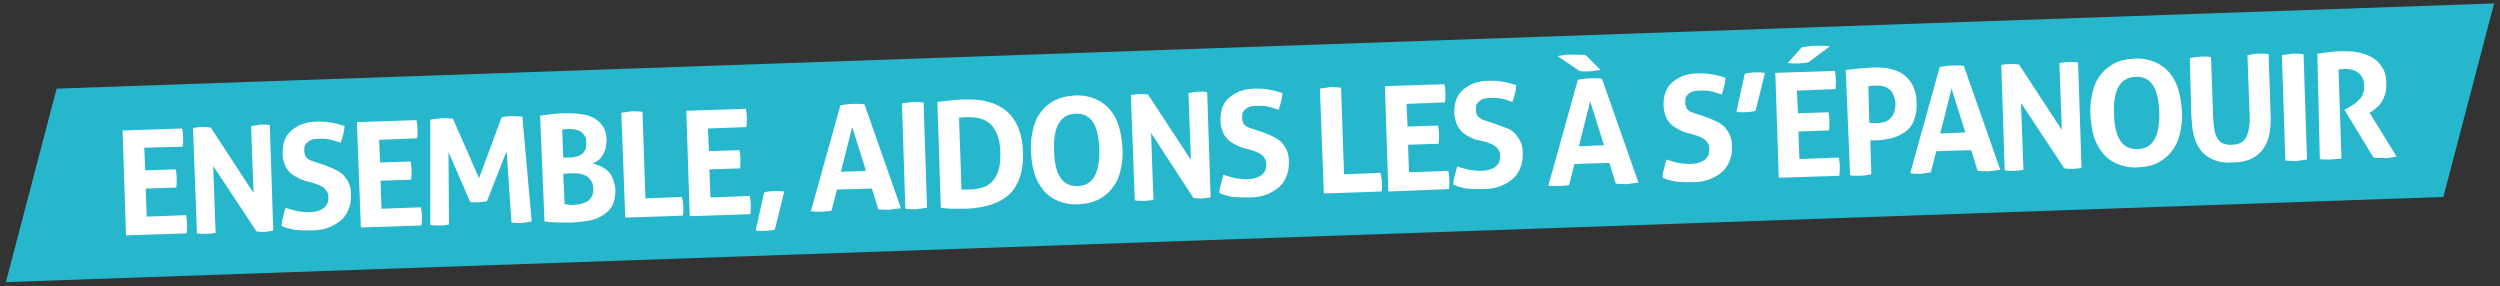 <?xml version="1.0" encoding="utf-8"?>
<!-- Generator: Adobe Illustrator 26.0.0, SVG Export Plug-In . SVG Version: 6.00 Build 0)  -->
<svg version="1.1" id="Calque_1" xmlns="http://www.w3.org/2000/svg" xmlns:xlink="http://www.w3.org/1999/xlink" x="0px" y="0px"
	 viewBox="0 0 507.8 58.1" style="enable-background:new 0 0 507.8 58.1;" xml:space="preserve">
<rect x="0" y="0" width="507.8" height="58.1" fill="#333333" stroke="none"/>
<style type="text/css">
	.st0{fill:#27B7CD;}
	.st1{fill:#FFFFFF;}
</style>
<g>
	<polygon class="st0" points="11.5,18 1.2,57.3 496.3,40 506.6,0.7 	"/>
	<g>
		<path class="st1" d="M24.9,26.5L37,26.1c0.1,0.6,0.2,1.2,0.2,1.8c0,0.7,0,1.3-0.1,1.9L29.3,30l0.2,4.6l6.2-0.2
			c0.1,0.6,0.2,1.2,0.2,1.8c0,0.6,0,1.3-0.1,1.9l-6.2,0.2l0.2,5.7l8-0.3c0.1,0.6,0.2,1.2,0.2,1.8c0,0.7,0,1.3-0.1,1.9l-12.3,0.4
			L24.9,26.5z"/>
		<path class="st1" d="M39.2,26c0.6-0.1,1.2-0.2,1.7-0.2c0.6,0,1.2,0,1.9,0.1l8.7,13.3l-0.5-13.6c0.7-0.1,1.4-0.2,2-0.3
			c0.6,0,1.2,0,1.8,0.1l0.7,21.4C55,47,54.4,47,53.9,47.1c-0.6,0-1.2,0-1.8-0.1l-8.8-13.3l0.5,13.6c-0.6,0.1-1.3,0.2-1.9,0.2
			c-0.7,0-1.3,0-1.9-0.1L39.2,26z"/>
		<path class="st1" d="M61.9,36.7c-0.7-0.2-1.3-0.5-1.8-0.8c-0.5-0.3-1-0.6-1.4-1.1c-0.4-0.4-0.7-0.9-0.9-1.5
			c-0.2-0.6-0.4-1.3-0.4-2.1c0-1,0.1-1.9,0.4-2.7c0.3-0.8,0.8-1.5,1.4-2c0.6-0.5,1.4-1,2.2-1.3c0.9-0.3,1.9-0.5,3-0.5
			c1,0,2,0,2.8,0.2c0.9,0.1,1.8,0.4,2.8,0.7c-0.1,1.2-0.4,2.3-0.8,3.4c-0.3-0.1-0.6-0.2-0.9-0.3s-0.6-0.2-1-0.3
			c-0.4-0.1-0.7-0.1-1.2-0.2c-0.4,0-0.9,0-1.5,0c-0.3,0-0.7,0.1-1,0.1c-0.3,0.1-0.7,0.2-0.9,0.4c-0.3,0.2-0.5,0.4-0.7,0.7
			c-0.2,0.3-0.2,0.7-0.2,1.2c0,0.4,0.1,0.7,0.2,1c0.1,0.3,0.3,0.5,0.6,0.7c0.2,0.2,0.5,0.3,0.8,0.4c0.3,0.1,0.6,0.2,0.9,0.3l1.8,0.6
			c0.8,0.3,1.5,0.6,2.1,0.9c0.6,0.3,1.2,0.7,1.6,1.1c0.4,0.5,0.8,1,1.1,1.7c0.3,0.7,0.4,1.5,0.4,2.4c0,1-0.1,1.9-0.5,2.8
			c-0.3,0.8-0.8,1.6-1.5,2.2c-0.7,0.6-1.5,1.1-2.5,1.5c-1,0.4-2.2,0.6-3.5,0.6c-0.7,0-1.2,0-1.8,0c-0.5,0-1-0.1-1.5-0.1
			c-0.5-0.1-0.9-0.2-1.4-0.3c-0.5-0.1-0.9-0.3-1.4-0.5c0-0.6,0.1-1.2,0.3-1.8c0.1-0.6,0.3-1.3,0.5-1.9c0.8,0.3,1.6,0.5,2.4,0.7
			c0.7,0.1,1.5,0.2,2.4,0.2c1.2,0,2.2-0.3,2.9-0.8s1-1.2,1-2.2c0-0.5-0.1-0.9-0.3-1.2c-0.2-0.3-0.4-0.6-0.7-0.8s-0.6-0.4-0.9-0.5
			c-0.3-0.1-0.7-0.3-1.1-0.4L61.9,36.7z"/>
		<path class="st1" d="M72.5,24.8l12.1-0.4c0.1,0.6,0.2,1.2,0.2,1.8c0,0.7,0,1.3-0.1,1.9L77,28.4l0.2,4.6l6.2-0.2
			c0.1,0.6,0.2,1.2,0.2,1.8c0,0.6,0,1.3-0.1,1.9l-6.2,0.2l0.2,5.7l8-0.3c0.1,0.6,0.2,1.2,0.2,1.8c0,0.7,0,1.3-0.1,1.9l-12.3,0.4
			L72.5,24.8z"/>
		<path class="st1" d="M87.4,24.3c0.8-0.1,1.5-0.2,2.3-0.3c0.8,0,1.5,0,2.3,0.1l5.3,12.1l4.6-12.4c0.6-0.1,1.3-0.2,2-0.2
			s1.5,0,2.2,0.1L108,45c-0.7,0.1-1.5,0.2-2.1,0.3c-0.7,0-1.3,0-2-0.1l-1-14.5l-4,10.2c-0.3,0-0.6,0.1-0.9,0.1
			c-0.3,0-0.6,0.1-0.9,0.1c-0.3,0-0.5,0-0.8,0c-0.3,0-0.5,0-0.8-0.1l-4.4-10.1l0.1,14.7c-0.6,0.1-1.2,0.2-1.8,0.2
			c-0.6,0-1.3,0-2-0.1L87.4,24.3z"/>
		<path class="st1" d="M109.7,23.5c0.6-0.1,1.4-0.2,2.2-0.3s1.9-0.2,3.1-0.2c1.1,0,2.1,0,3.1,0.2c1,0.1,1.8,0.4,2.6,0.8
			c0.7,0.4,1.3,1,1.8,1.7c0.4,0.7,0.7,1.6,0.7,2.7c0,0.6-0.1,1.2-0.2,1.8c-0.2,0.6-0.4,1-0.7,1.5c-0.3,0.4-0.6,0.8-1,1
			c-0.4,0.3-0.8,0.5-1.2,0.5c0.5,0,1,0.2,1.5,0.4c0.6,0.2,1.1,0.5,1.6,0.9c0.5,0.4,0.9,0.9,1.2,1.6c0.3,0.7,0.5,1.5,0.6,2.4
			c0,1.3-0.2,2.4-0.6,3.2s-1.1,1.5-1.9,2c-0.8,0.5-1.7,0.9-2.8,1.1s-2.2,0.3-3.4,0.4c-0.9,0-1.8,0-2.7,0c-0.9,0-1.9-0.1-3-0.2
			L109.7,23.5z M115.7,32c0.5,0,1-0.1,1.4-0.2c0.4-0.1,0.8-0.3,1.1-0.5c0.3-0.2,0.5-0.6,0.7-0.9c0.2-0.4,0.2-0.9,0.2-1.5
			c0-0.6-0.1-1-0.4-1.4c-0.2-0.4-0.5-0.6-0.8-0.8c-0.3-0.2-0.7-0.3-1.1-0.4c-0.4-0.1-0.8-0.1-1.2-0.1c-0.6,0-1,0.1-1.4,0.1l0.2,5.7
			L115.7,32z M114.7,41.5c0.3,0,0.6,0,1,0.1s0.7,0,1,0c0.4,0,0.9-0.1,1.3-0.2c0.5-0.1,0.9-0.3,1.3-0.5c0.4-0.2,0.7-0.6,0.9-1
			c0.2-0.4,0.4-1,0.3-1.6c0-0.6-0.1-1.1-0.4-1.5c-0.2-0.4-0.5-0.7-0.9-1c-0.4-0.2-0.8-0.4-1.3-0.5s-1.1-0.1-1.7-0.1l-1.8,0.1
			L114.7,41.5z"/>
		<path class="st1" d="M126.2,22.9c0.7-0.1,1.4-0.2,2.1-0.3c0.7,0,1.4,0,2.2,0.1l0.6,17.6l7.4-0.3c0.1,0.3,0.1,0.7,0.2,1
			c0,0.3,0.1,0.6,0.1,0.9c0,0.3,0,0.6,0,0.9c0,0.3,0,0.6-0.1,1l-11.7,0.4L126.2,22.9z"/>
		<path class="st1" d="M139.4,22.5l12.1-0.4c0.1,0.6,0.2,1.2,0.2,1.8c0,0.7,0,1.3-0.1,1.9l-7.8,0.3l0.2,4.6l6.2-0.2
			c0.1,0.6,0.2,1.2,0.2,1.8c0,0.6,0,1.3-0.1,1.9l-6.2,0.2l0.2,5.7l8-0.3c0.1,0.6,0.2,1.2,0.2,1.8c0,0.7,0,1.3-0.1,1.9l-12.3,0.4
			L139.4,22.5z"/>
		<path class="st1" d="M155.2,39.1c0.3-0.1,0.7-0.2,1-0.2c0.3,0,0.7-0.1,1-0.1c0.3,0,0.7,0,1,0c0.4,0,0.7,0.1,1.1,0.1l-1.9,7.7
			c-0.3,0.1-0.7,0.2-1,0.2s-0.7,0.1-1,0.1c-0.3,0-0.6,0-0.9,0c-0.3,0-0.6,0-1-0.1L155.2,39.1z"/>
	</g>
	<g>
		<path class="st1" d="M170.7,21.4c0.4-0.1,0.8-0.1,1.2-0.2c0.4,0,0.8-0.1,1.2-0.1c0.4,0,0.8,0,1.2,0c0.4,0,0.8,0,1.3,0.1l7.4,21.1
			c-0.8,0.1-1.6,0.2-2.4,0.3c-0.8,0-1.5,0-2.2-0.1l-1.3-4.2l-7.1,0.2l-1.1,4.3c-0.7,0.1-1.4,0.2-2,0.2c-0.7,0-1.5,0-2.2-0.1
			L170.7,21.4z M175.9,34.7l-2.8-8.9l-2.3,9.1L175.9,34.7z"/>
		<path class="st1" d="M183.2,21c0.7-0.1,1.5-0.2,2.2-0.3c0.7,0,1.4,0,2.2,0.1l0.7,21.4c-0.7,0.1-1.5,0.2-2.2,0.3
			c-0.7,0-1.5,0-2.2-0.1L183.2,21z"/>
		<path class="st1" d="M190.4,20.7c0.8-0.1,1.7-0.2,2.6-0.3c0.9-0.1,1.9-0.2,3-0.2c3.7-0.1,6.6,0.7,8.6,2.5c2,1.8,3.1,4.6,3.2,8.3
			c0.1,3.7-0.8,6.5-2.7,8.4c-1.9,1.8-4.8,2.8-8.7,3c-1,0-1.9,0-2.8,0c-0.9,0-1.7-0.1-2.5-0.2L190.4,20.7z M195.3,38.5
			c0.2,0,0.4,0,0.7,0c0.3,0,0.6,0,1,0c0.9,0,1.8-0.2,2.5-0.4c0.8-0.2,1.4-0.6,2-1.2c0.6-0.6,1-1.3,1.3-2.3c0.3-0.9,0.4-2.1,0.4-3.6
			c0-1.4-0.3-2.6-0.6-3.6c-0.4-0.9-0.9-1.7-1.4-2.2c-0.6-0.5-1.3-0.9-2-1.1s-1.5-0.3-2.4-0.3c-0.3,0-0.6,0-1,0c-0.4,0-0.7,0.1-1,0.1
			L195.3,38.5z"/>
		<path class="st1" d="M219.1,41.5c-1.6,0.1-3-0.2-4.2-0.7c-1.2-0.5-2.2-1.2-3-2.2c-0.8-1-1.4-2.1-1.8-3.4c-0.4-1.3-0.6-2.8-0.7-4.4
			c-0.1-1.6,0.1-3.1,0.4-4.4c0.3-1.4,0.8-2.6,1.6-3.6c0.7-1,1.7-1.8,2.8-2.4c1.2-0.6,2.5-0.9,4.1-1c1.6-0.1,3,0.2,4.2,0.7
			c1.2,0.5,2.2,1.3,3,2.2c0.8,1,1.4,2.1,1.8,3.5c0.4,1.3,0.6,2.8,0.7,4.4c0.1,1.6-0.1,3.1-0.4,4.4c-0.3,1.4-0.8,2.5-1.6,3.5
			c-0.7,1-1.7,1.8-2.8,2.4C222,41.1,220.7,41.4,219.1,41.5z M218.9,37.8c3.1-0.1,4.5-2.6,4.4-7.5c-0.1-2.5-0.5-4.3-1.3-5.5
			c-0.8-1.2-2-1.8-3.5-1.7c-3.1,0.1-4.6,2.6-4.4,7.5C214.2,35.5,215.8,37.9,218.9,37.8z"/>
		<path class="st1" d="M229.7,19.3c0.6-0.1,1.2-0.2,1.7-0.2c0.6,0,1.2,0,1.8,0.1l8.7,13.3l-0.5-13.6c0.7-0.1,1.4-0.2,2-0.3
			c0.6,0,1.2,0,1.8,0.1l0.7,21.4c-0.6,0.1-1.2,0.2-1.7,0.2c-0.6,0-1.2,0-1.8-0.1L233.8,27l0.5,13.6c-0.6,0.1-1.3,0.2-1.9,0.2
			c-0.7,0-1.3,0-1.9-0.1L229.7,19.3z"/>
		<path class="st1" d="M252.4,30c-0.7-0.2-1.3-0.5-1.8-0.8c-0.5-0.3-1-0.6-1.4-1.1c-0.4-0.4-0.7-0.9-0.9-1.5
			c-0.2-0.6-0.4-1.3-0.4-2.1c0-1,0.1-1.9,0.4-2.7c0.3-0.8,0.8-1.5,1.4-2c0.6-0.5,1.4-1,2.2-1.3c0.9-0.3,1.9-0.5,3-0.5
			c1,0,2,0,2.8,0.2c0.9,0.1,1.8,0.4,2.8,0.7c-0.1,1.2-0.4,2.3-0.8,3.4c-0.3-0.1-0.6-0.2-0.9-0.3s-0.6-0.2-1-0.3
			c-0.3-0.1-0.7-0.1-1.2-0.2c-0.4,0-0.9,0-1.5,0c-0.3,0-0.7,0.1-1,0.1c-0.3,0.1-0.7,0.2-0.9,0.4c-0.3,0.2-0.5,0.4-0.7,0.7
			c-0.2,0.3-0.2,0.7-0.2,1.2c0,0.4,0.1,0.7,0.2,1c0.1,0.3,0.3,0.5,0.6,0.7c0.2,0.2,0.5,0.3,0.8,0.4c0.3,0.1,0.6,0.2,0.9,0.3l1.8,0.6
			c0.8,0.3,1.5,0.6,2.1,0.9s1.2,0.7,1.6,1.1c0.4,0.5,0.8,1,1.1,1.7c0.3,0.7,0.4,1.5,0.4,2.4c0,1-0.1,1.9-0.5,2.8
			c-0.3,0.8-0.8,1.6-1.5,2.2c-0.7,0.6-1.5,1.1-2.5,1.5c-1,0.4-2.2,0.6-3.5,0.6c-0.7,0-1.2,0-1.8,0c-0.5,0-1-0.1-1.5-0.1
			s-0.9-0.2-1.4-0.3c-0.5-0.1-0.9-0.3-1.4-0.5c0-0.6,0.1-1.2,0.3-1.8c0.1-0.6,0.3-1.3,0.5-1.9c0.8,0.3,1.6,0.5,2.4,0.7
			c0.7,0.1,1.5,0.2,2.4,0.2c1.2,0,2.2-0.3,2.9-0.8c0.7-0.5,1-1.2,1-2.2c0-0.5-0.1-0.9-0.3-1.2c-0.2-0.3-0.4-0.6-0.7-0.8
			c-0.3-0.2-0.6-0.4-0.9-0.5c-0.3-0.1-0.7-0.3-1.1-0.4L252.4,30z"/>
		<path class="st1" d="M268.1,18c0.7-0.1,1.4-0.2,2.1-0.3c0.7,0,1.4,0,2.2,0.1l0.6,17.6l7.4-0.3c0.1,0.3,0.1,0.7,0.2,1
			c0,0.3,0.1,0.6,0.1,0.9c0,0.3,0,0.6,0,0.9c0,0.3,0,0.6-0.1,1l-11.7,0.4L268.1,18z"/>
		<path class="st1" d="M281.3,17.5l12.1-0.4c0.1,0.6,0.2,1.2,0.2,1.8c0,0.7,0,1.3-0.1,1.9l-7.8,0.3l0.2,4.6l6.2-0.2
			c0.1,0.6,0.2,1.2,0.2,1.8c0,0.6,0,1.3-0.1,1.9l-6.2,0.2l0.2,5.6l8-0.3c0.1,0.6,0.2,1.2,0.2,1.8c0,0.7,0,1.3-0.1,1.9L282,38.9
			L281.3,17.5z"/>
		<path class="st1" d="M299.9,28.4c-0.7-0.2-1.3-0.5-1.8-0.8c-0.5-0.3-1-0.6-1.4-1.1s-0.7-0.9-0.9-1.5c-0.2-0.6-0.4-1.3-0.4-2.1
			c0-1,0.1-1.9,0.4-2.7c0.3-0.8,0.8-1.5,1.4-2c0.6-0.5,1.4-1,2.2-1.3c0.9-0.3,1.9-0.5,3-0.5c1,0,2,0,2.8,0.2
			c0.9,0.1,1.8,0.4,2.8,0.7c-0.1,1.2-0.4,2.3-0.8,3.4c-0.3-0.1-0.6-0.2-0.9-0.3s-0.6-0.2-1-0.3c-0.3-0.1-0.7-0.1-1.2-0.2
			c-0.4,0-0.9,0-1.5,0c-0.3,0-0.7,0.1-1,0.1c-0.3,0.1-0.7,0.2-0.9,0.4c-0.3,0.2-0.5,0.4-0.7,0.7c-0.2,0.3-0.2,0.7-0.2,1.2
			c0,0.4,0.1,0.7,0.2,1c0.1,0.3,0.3,0.5,0.6,0.7c0.2,0.2,0.5,0.3,0.8,0.4c0.3,0.1,0.6,0.2,0.9,0.3l1.8,0.6c0.8,0.3,1.5,0.6,2.1,0.8
			s1.2,0.7,1.6,1.1c0.4,0.5,0.8,1,1.1,1.7c0.3,0.7,0.4,1.5,0.4,2.4c0,1-0.1,1.9-0.5,2.8c-0.3,0.8-0.8,1.6-1.5,2.2
			c-0.7,0.6-1.5,1.1-2.5,1.5c-1,0.4-2.2,0.6-3.5,0.6c-0.7,0-1.2,0-1.8,0c-0.5,0-1-0.1-1.5-0.1s-0.9-0.2-1.4-0.3
			c-0.5-0.1-0.9-0.3-1.4-0.5c0-0.6,0.1-1.2,0.3-1.8c0.1-0.6,0.3-1.3,0.5-1.9c0.8,0.3,1.6,0.5,2.4,0.7c0.7,0.1,1.5,0.2,2.4,0.2
			c1.2,0,2.2-0.3,2.9-0.8c0.7-0.5,1-1.2,1-2.2c0-0.5-0.1-0.9-0.3-1.2c-0.2-0.3-0.4-0.6-0.7-0.8c-0.3-0.2-0.6-0.4-0.9-0.5
			c-0.3-0.1-0.7-0.3-1.1-0.4L299.9,28.4z"/>
		<path class="st1" d="M320.5,16.2c0.4-0.1,0.8-0.1,1.2-0.2c0.4,0,0.8-0.1,1.2-0.1c0.4,0,0.8,0,1.2,0c0.4,0,0.8,0,1.3,0.1l7.4,21.1
			c-0.8,0.1-1.6,0.2-2.4,0.3c-0.8,0-1.5,0-2.2-0.1l-1.3-4.2l-7.1,0.2l-1.1,4.3c-0.7,0.1-1.4,0.2-2,0.2c-0.7,0-1.5,0-2.2-0.1
			L320.5,16.2z M316.4,11.4c0.3-0.1,0.7-0.1,1.2-0.2c0.5-0.1,1-0.1,1.5-0.1c0.5,0,1.1,0,1.6,0c0.5,0,1,0.1,1.4,0.1l3,3
			c-0.7,0.1-1.4,0.2-2.2,0.3c-0.3,0-0.7,0-1,0c-0.4,0-0.7,0-1.1-0.1L316.4,11.4z M325.8,29.5l-2.8-8.9l-2.3,9.1L325.8,29.5z"/>
		<path class="st1" d="M342.4,26.9c-0.7-0.2-1.3-0.5-1.8-0.8s-1-0.6-1.4-1.1c-0.4-0.4-0.7-0.9-0.9-1.5c-0.2-0.6-0.4-1.3-0.4-2.1
			c0-1,0.1-1.9,0.4-2.7c0.3-0.8,0.8-1.5,1.4-2c0.6-0.5,1.4-1,2.2-1.3c0.9-0.3,1.9-0.5,3-0.5c1,0,2,0,2.8,0.2
			c0.9,0.1,1.8,0.4,2.8,0.7c-0.1,1.2-0.4,2.3-0.8,3.4c-0.3-0.1-0.6-0.2-0.9-0.3c-0.3-0.1-0.6-0.2-1-0.3s-0.7-0.1-1.2-0.2
			c-0.4,0-0.9,0-1.5,0c-0.3,0-0.7,0.1-1,0.1c-0.3,0.1-0.7,0.2-0.9,0.4c-0.3,0.2-0.5,0.4-0.7,0.7s-0.2,0.7-0.2,1.2
			c0,0.4,0.1,0.7,0.2,1c0.1,0.3,0.3,0.5,0.6,0.7c0.2,0.2,0.5,0.3,0.8,0.4c0.3,0.1,0.6,0.2,0.9,0.3l1.8,0.6c0.8,0.3,1.5,0.6,2.1,0.9
			s1.2,0.7,1.6,1.1c0.4,0.5,0.8,1,1.1,1.7c0.3,0.7,0.4,1.5,0.4,2.4c0,1-0.1,1.9-0.5,2.8c-0.3,0.8-0.8,1.6-1.5,2.2
			c-0.7,0.6-1.5,1.1-2.5,1.5c-1,0.4-2.2,0.6-3.5,0.6c-0.7,0-1.2,0-1.8,0c-0.5,0-1-0.1-1.5-0.1c-0.5-0.1-0.9-0.2-1.4-0.3
			c-0.5-0.1-0.9-0.3-1.4-0.5c0-0.6,0.1-1.2,0.3-1.8c0.1-0.6,0.3-1.3,0.5-1.9c0.8,0.3,1.6,0.5,2.4,0.7c0.7,0.1,1.5,0.2,2.4,0.2
			c1.2,0,2.2-0.3,2.9-0.8c0.7-0.5,1-1.2,1-2.2c0-0.5-0.1-0.9-0.3-1.2c-0.2-0.3-0.4-0.6-0.7-0.8c-0.3-0.2-0.6-0.4-0.9-0.5
			c-0.3-0.1-0.7-0.3-1.1-0.4L342.4,26.9z"/>
		<path class="st1" d="M354.4,15c0.3-0.1,0.7-0.2,1-0.2c0.3,0,0.7-0.1,1-0.1c0.3,0,0.7,0,1,0c0.4,0,0.7,0.1,1.1,0.1l-1.9,7.7
			c-0.3,0.1-0.7,0.2-1,0.2c-0.3,0-0.7,0.1-1,0.1c-0.3,0-0.6,0-0.9,0c-0.3,0-0.6,0-1-0.1L354.4,15z"/>
		<path class="st1" d="M360.6,14.8l12.1-0.4c0.1,0.6,0.2,1.2,0.2,1.8c0,0.7,0,1.3-0.1,1.9l-7.8,0.3l0.2,4.6l6.2-0.2
			c0.1,0.6,0.2,1.2,0.2,1.8c0,0.6,0,1.3-0.1,1.9l-6.2,0.2l0.2,5.6l8-0.3c0.1,0.6,0.2,1.2,0.2,1.8c0,0.7,0,1.3-0.1,1.9l-12.3,0.4
			L360.6,14.8z M366,9.6c0.4-0.1,0.9-0.1,1.4-0.2c0.5-0.1,1.1-0.1,1.6-0.1c0.5,0,1,0,1.5,0c0.5,0,0.9,0.1,1.2,0.1l-4.3,3.2
			c-0.4,0.1-0.7,0.2-1.1,0.2c-0.4,0-0.7,0.1-1,0.1c-0.7,0-1.5,0-2.2-0.1L366,9.6z"/>
		<path class="st1" d="M374.9,14.2c0.9-0.1,1.8-0.2,2.8-0.3c0.9-0.1,1.9-0.1,2.8-0.2c1,0,2,0,3,0.2c1,0.2,2,0.5,2.8,1
			c0.8,0.5,1.5,1.3,2.1,2.2c0.5,1,0.9,2.2,0.9,3.7c0.1,1.5-0.2,2.8-0.6,3.8s-1.1,1.8-1.9,2.3s-1.7,1-2.7,1.2c-1,0.2-2,0.4-2.9,0.4
			c-0.3,0-0.5,0-0.7,0c-0.2,0-0.4,0-0.6,0l0.2,6.9c-0.4,0.1-0.7,0.1-1.1,0.2c-0.4,0-0.7,0.1-1,0.1c-0.3,0-0.7,0-1,0
			c-0.4,0-0.8,0-1.2-0.1L374.9,14.2z M379.7,25c0.2,0,0.5,0,0.7,0c0.2,0,0.5,0,0.8,0c0.5,0,1-0.1,1.5-0.2c0.5-0.1,0.9-0.4,1.2-0.7
			c0.4-0.3,0.6-0.7,0.8-1.2s0.3-1.1,0.3-1.8c0-0.7-0.2-1.3-0.4-1.8c-0.2-0.5-0.5-0.9-0.9-1.2c-0.4-0.3-0.8-0.5-1.3-0.6
			c-0.5-0.1-1-0.2-1.5-0.1c-0.2,0-0.4,0-0.6,0c-0.2,0-0.5,0.1-0.8,0.1L379.7,25z"/>
		<path class="st1" d="M394,13.6c0.4-0.1,0.8-0.1,1.2-0.2c0.4,0,0.8-0.1,1.2-0.1c0.4,0,0.8,0,1.2,0c0.4,0,0.8,0,1.3,0.1l7.4,21.1
			c-0.8,0.1-1.6,0.2-2.4,0.3c-0.8,0-1.5,0-2.2-0.1l-1.3-4.2l-7.1,0.2l-1.1,4.3c-0.7,0.1-1.4,0.2-2,0.3c-0.7,0-1.5,0-2.2-0.1
			L394,13.6z M399.2,26.9l-2.8-8.9l-2.3,9.1L399.2,26.9z"/>
		<path class="st1" d="M406.5,13.2c0.6-0.1,1.2-0.2,1.7-0.2c0.6,0,1.2,0,1.9,0.1l8.7,13.3l-0.5-13.6c0.7-0.1,1.4-0.2,2-0.2
			c0.6,0,1.2,0,1.8,0.1l0.7,21.4c-0.6,0.1-1.2,0.2-1.7,0.2c-0.6,0-1.2,0-1.8-0.1l-8.8-13.3l0.5,13.6c-0.6,0.1-1.3,0.2-1.9,0.2
			c-0.7,0-1.3,0-1.9-0.1L406.5,13.2z"/>
		<path class="st1" d="M434.3,34c-1.6,0.1-3-0.2-4.2-0.7c-1.2-0.5-2.2-1.2-3-2.2c-0.8-1-1.4-2.1-1.8-3.4c-0.4-1.3-0.6-2.8-0.7-4.4
			c-0.1-1.6,0.1-3.1,0.4-4.4c0.3-1.4,0.8-2.6,1.6-3.6c0.7-1,1.7-1.8,2.8-2.4c1.1-0.6,2.5-0.9,4.1-1c1.6-0.1,3,0.2,4.2,0.7
			c1.2,0.5,2.2,1.3,3,2.2c0.8,1,1.4,2.1,1.8,3.5s0.6,2.8,0.7,4.4c0.1,1.6-0.1,3.1-0.4,4.4s-0.8,2.5-1.6,3.5c-0.7,1-1.7,1.8-2.8,2.4
			C437.3,33.6,435.9,33.9,434.3,34z M434.2,30.3c3.1-0.1,4.5-2.6,4.4-7.5c-0.1-2.5-0.5-4.3-1.3-5.5c-0.8-1.2-2-1.8-3.5-1.7
			c-3.1,0.1-4.6,2.6-4.4,7.5C429.5,28,431.1,30.4,434.2,30.3z"/>
		<path class="st1" d="M444.8,11.8c0.4-0.1,0.7-0.1,1.1-0.2c0.4,0,0.7-0.1,1.1-0.1c0.3,0,0.7,0,1,0c0.4,0,0.7,0,1.1,0.1l0.4,11.1
			c0,1.2,0.1,2.2,0.2,3.1c0.1,0.9,0.3,1.6,0.6,2.1c0.3,0.6,0.7,1,1.2,1.2c0.5,0.2,1.1,0.4,1.9,0.3c0.8,0,1.4-0.2,1.9-0.5
			c0.5-0.3,0.8-0.7,1.1-1.3c0.2-0.6,0.4-1.3,0.5-2.2c0.1-0.9,0.1-1.9,0-3.1l-0.4-11.1c0.4-0.1,0.8-0.1,1.1-0.2c0.4,0,0.7-0.1,1-0.1
			c0.4,0,0.7,0,1.1,0c0.4,0,0.7,0,1.1,0.1l0.4,12c0.1,1.4,0,2.8-0.2,4c-0.2,1.2-0.6,2.2-1.2,3.1c-0.6,0.9-1.4,1.6-2.4,2.1
			c-1,0.5-2.3,0.8-3.9,0.8c-1.6,0.1-2.9-0.1-4-0.6c-1-0.4-1.9-1.1-2.5-1.9c-0.6-0.8-1.1-1.8-1.4-3c-0.3-1.2-0.4-2.5-0.5-4
			L444.8,11.8z"/>
		<path class="st1" d="M463.5,11.2c0.7-0.1,1.5-0.2,2.2-0.3c0.7,0,1.4,0,2.2,0.1l0.7,21.4c-0.7,0.1-1.5,0.2-2.2,0.3
			c-0.7,0-1.5,0-2.2-0.1L463.5,11.2z"/>
		<path class="st1" d="M470.7,10.9c0.9-0.1,1.7-0.2,2.4-0.3c0.8-0.1,1.6-0.2,2.5-0.2c1.1,0,2.2,0,3.2,0.2s2,0.5,2.9,1
			c0.9,0.5,1.6,1.1,2.1,2c0.6,0.8,0.9,1.9,0.9,3.3c0,0.8,0,1.5-0.2,2.1c-0.2,0.6-0.4,1.2-0.7,1.6c-0.3,0.5-0.6,0.9-1,1.2
			c-0.3,0.3-0.7,0.6-1,0.8l-0.5,0.3l5.5,8.9c-0.4,0.1-0.8,0.1-1.2,0.2c-0.4,0.1-0.9,0.1-1.3,0.1c-0.8,0-1.5,0-2.2-0.1l-5.9-9.7
			l0.7-0.4c0.3-0.1,0.6-0.3,1-0.6c0.4-0.2,0.8-0.5,1.1-0.9c0.4-0.3,0.7-0.7,0.9-1.2c0.2-0.5,0.4-1,0.3-1.7c0-1.2-0.4-2.2-1.2-2.7
			c-0.7-0.6-1.7-0.8-2.8-0.8c-0.4,0-0.8,0.1-1.2,0.1l0.6,18.1c-0.4,0.1-0.7,0.1-1.1,0.1c-0.4,0-0.7,0.1-1,0.1c-0.3,0-0.7,0-1.1,0
			c-0.4,0-0.8,0-1.2-0.1L470.7,10.9z"/>
	</g>
</g>
</svg>
